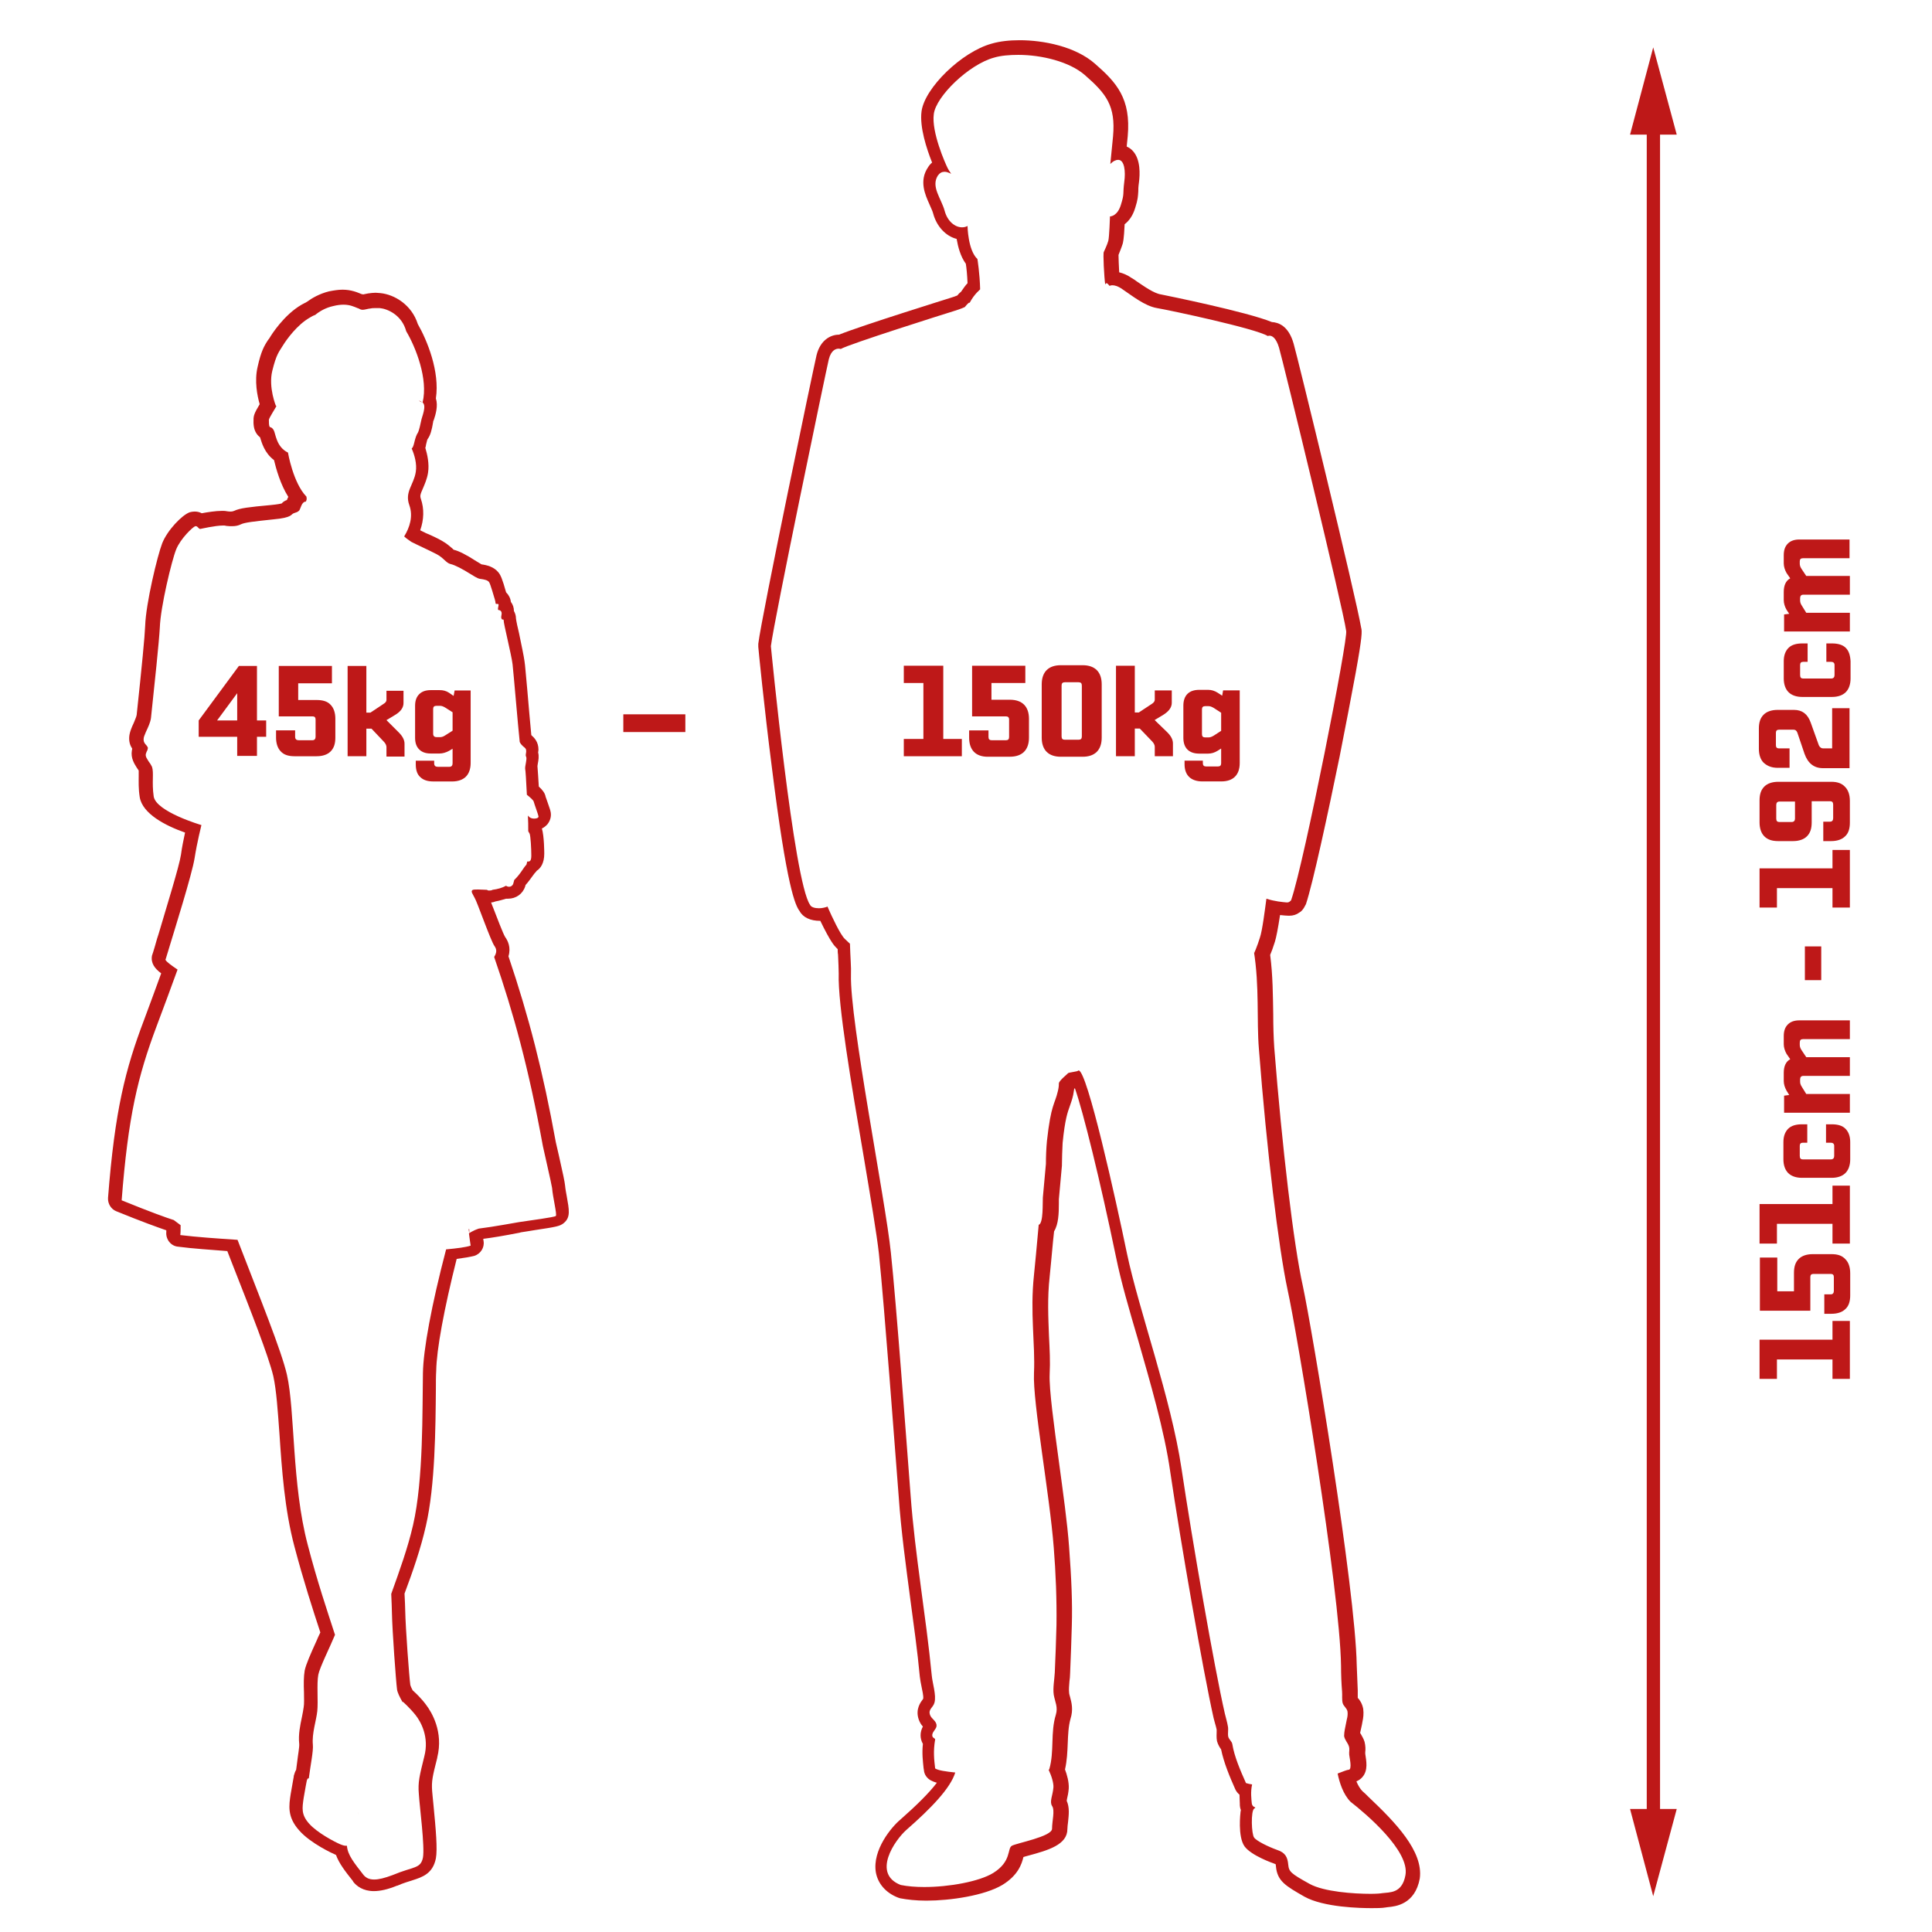 <?xml version="1.0" encoding="UTF-8"?>
<svg id="Ebene_1" xmlns="http://www.w3.org/2000/svg" version="1.1" viewBox="0 0 566.9 566.9">
  <!-- Generator: Adobe Illustrator 30.1.0, SVG Export Plug-In . SVG Version: 2.1.1 Build 109)  -->
  <defs>
    <style>
      .st0 {
        fill: #be1818;
      }
    </style>
  </defs>
  <g>
    <path class="st0" d="M137.5,360.6c.1.5.1.9.2,1.3v-1.2c-.1,0-.2-.1-.2-.1Z"/>
    <path class="st0" d="M165.8,347.8c-.1-1-.6-3.4-1.8-8.7-.4-1.7-.8-3.5-.9-3.9-3.8-20.9-7.9-36.8-13.9-54.6.8-2.6-.2-4.6-1-5.7-.6-1-2.4-5.7-3.4-8.3-.3-.7-.5-1.3-.7-1.8.4,0,.8-.1,1.3-.3,1.1-.2,2.1-.5,3.1-.8h.6c2.3,0,4.3-1.4,5-3.6,0-.1.1-.2.1-.4.9-1,1.5-1.9,2.1-2.7.2-.3.5-.7.6-.8.2-.2.4-.4.6-.7,1.1-.7,2.2-2.2,2.2-5,0-.2,0-5.1-.7-7.4.7-.3,1.2-.8,1.6-1.2.8-1,1.2-2.2,1-3.5-.1-.6-.3-1.2-.9-2.9-.2-.5-.5-1.5-.6-1.7-.2-1.1-.9-2-2-3-.1-1.9-.3-4.7-.4-6,0-.2.1-.5.1-.7.2-1,.4-2.2.1-3.3,0-.2.1-.5.1-.8,0-2.3-1.2-3.5-2.1-4.3-.3-3.1-.8-8.8-1.2-13.5-.4-4-.6-7.1-.8-8.2-.2-1.5-.8-4.3-1.6-8.2-.4-1.6-.8-3.5-.9-4.3,0-.9-.3-1.7-.6-2.2,0-1-.3-1.9-.9-2.7-.1-1-.6-2-1.4-2.8-1.1-3.9-1.6-5.1-2.3-5.9-1.3-1.6-3.4-2.1-4.9-2.3-.2-.1-.7-.4-1.5-.9-3.1-2-5.1-3-6.7-3.4l-.4-.4c-.7-.6-1.6-1.4-3-2.2-1.2-.7-3.1-1.6-4.8-2.3-.5-.3-1.1-.5-1.6-.8,1.1-3.1,1.2-6.3.2-9.2-.3-.9-.2-1.3.6-3.1.5-1.2,1.2-2.7,1.5-4.6.4-2.6-.2-5.3-.8-7.3.1-.3.2-.6.2-.9.3-1.3.4-1.6.5-1.7.8-1.1,1.2-2.6,1.6-5v-.1c0-.1.1-.3.2-.5.5-1.5,1.3-4.1.6-6.3,1.2-7.9-2.6-17.1-5.3-21.8-1.8-5.7-6.9-8.7-11-9.1-.4,0-.9-.1-1.4-.1-.7,0-1.4.1-2.2.2-.6.1-1.1.2-1.5.3h0c-.1-.1-.3-.1-.4-.1-1.2-.5-3-1.3-5.6-1.3h0c-1.2,0-2.5.2-4,.5-2.8.7-5,2-6.5,3.1-.5.3-1,.5-1.5.8-5.2,3-8.9,8.9-9.3,9.6-.2.3-.3.5-.5.7-1.2,1.8-2.1,3.4-3.1,7.9-1,4.2-.1,8.6.6,11-1.7,2.8-1.7,3.4-1.8,4.1-.1,2,.1,3.3.8,4.4.3.5.7.9,1.1,1.2.5,1.6,1.3,4.6,4.1,6.7.6,2.5,1.9,7.2,4.2,10.8-.2.3-.3.6-.4.9-.8.3-1.3.7-1.5,1-.3.1-1.2.3-3.3.5-6.5.6-9,.9-10.7,1.7-.3.1-.5.2-1,.2-.3,0-.7,0-1.2-.1-.4-.1-.9-.1-1.4-.1-1.8,0-4.3.4-5.9.7-.6-.3-1.2-.5-2.1-.5-.5,0-1,.1-1.4.2-2.3.8-6.6,5.3-8.1,9.1-1.4,3.6-4.8,17.7-5,24.2-.1,2.9-1,12.2-2.5,26.2-.1.6-.5,1.4-.8,2.2-.1.3-.3.6-.4.9l-.1.2c-.2.5-.5,1.2-.7,2-.4,1.6-.2,3.2.6,4.4,0,.1.1.1.1.2,0,.2-.1.3-.1.5-.4,2.3.8,4,1.4,5,.2.3.4.6.6.9v1.7c0,1.5-.1,3.6.3,6.1.8,4.9,7.6,8.4,13.3,10.4-.4,1.9-.9,4.2-1.2,6.5-.5,3.4-4.5,16.2-6.1,21.7-.4,1.3-.7,2.4-.9,2.9-.5,1.9-1,3.4-1.2,4.1-.1.3-.2.6-.3.9-.4,2.2.8,3.8,2.7,5.2-1.5,4.2-3.2,8.7-5,13.6-5.5,14.5-8.6,26.5-10.6,52.3-.1,1.7.9,3.3,2.4,3.9,7.6,3.1,12.1,4.7,14.7,5.6v.5c-.2,2.1,1.3,4.1,3.4,4.3,4.5.6,9.7.9,14.5,1.3l1.4,3.6c5.5,14,10.7,27.2,12.1,33.1.9,4.1,1.3,10,1.8,16.9.7,10.4,1.5,22.2,4.4,33.1,2.7,10.2,5.4,18.5,7.6,25.2-.3.7-.7,1.4-1,2.2-1.9,4.2-3.2,7.1-3.6,9-.3,1.8-.3,4-.2,6.4,0,1.7.1,3.4-.1,4.4-.1.8-.3,1.8-.5,2.8-.5,2.4-1.1,5.1-.8,7.9.1.8-.4,3.5-.6,5.3-.1.8-.2,1.5-.3,2.3-.3.5-.5,1.1-.7,1.8v.2c0,.1-.4,2.1-.9,5.1-.5,3.3-1.1,6.7,2.5,10.7,3.3,3.8,10.1,6.9,10.4,7,.1.1.3.1.4.2.9,2.5,2.7,4.8,5,7.7v.1c1,1.3,2.9,2.8,6.1,2.8,1.9,0,4.1-.5,6.8-1.6h.1c1.8-.8,3.3-1.2,4.5-1.6,2.8-.9,5.9-1.9,6.8-6.4.5-2.7,0-8.4-.7-15.6-.2-1.8-.3-3.3-.4-4.2-.2-2.9.1-4.2,1.5-9.7v-.1c1.9-7.6-1.7-13.4-3.3-15.5-1.4-1.9-3.1-3.5-3.9-4.2-.6-1.1-.7-1.6-.7-1.6-.3-2-1.4-16.6-1.5-21.9,0-1.1-.1-2.7-.2-4.9,2.4-6.4,4.8-13.3,6.3-20,2.7-11.8,2.8-28.7,2.9-40,0-2,0-3.8.1-5.4.1-6.2,2.3-18.1,6-32.8,2.3-.3,4-.6,5.2-.9,1.8-.6,3-2.4,2.7-4.3,0-.2-.1-.4-.1-.7,2.5-.3,6.1-.9,10.7-1.8l.3-.1c1.1-.2,2.8-.4,4.4-.7,6-.9,7.1-1.1,8.2-2,2.1-1.7,1.6-3.9.9-7.9-.1-.5-.4-2.1-.5-3.2ZM163.1,356.8c-.5.4-7.6,1.3-10.8,1.8-.7.1-7.6,1.4-11.8,1.9-1.8.6-2.9,1.4-2.9,1.4.2,1.3.3,2.5.5,3.6-1.5.5-4,.8-7.2,1.1-4.3,16.4-6.7,29.5-6.8,36.3-.2,10.6.2,31.2-2.9,44.6-1.5,6.6-4,13.5-6.3,19.9h0c0,.1-.1.2-.1.3.1,2.4.2,4.4.2,5.5.1,5.3,1.2,20.3,1.5,22.5.1.9.8,2.3,1.6,3.7h.2s2,1.8,3.6,3.8,4.1,6.5,2.6,12.2c-1.4,5.7-1.9,7.5-1.6,11,.2,3.5,1.8,15.5,1.2,18.7-.7,3.3-2.7,2.5-8.9,5.1-2.4.9-4.1,1.3-5.4,1.3-1.5,0-2.4-.5-3.1-1.3-2.8-3.6-4.7-5.9-4.9-8.6h-.3c-.5,0-1.1-.2-1.8-.5-1.6-.7-6.6-3.3-9-6s-2-4.6-1.6-7.5c.5-3,.9-5,.9-5,.1-.5.3-.8.5-.8q.1,0,.1.1c.5-3.9,1.4-8.2,1.2-10-.3-3.3,1-7,1.3-9.8.3-2.9-.2-8,.3-10.7.4-2.1,3.6-8.5,4.9-11.7-2.2-6.8-5.2-15.6-8-26.4-4.7-17.8-3.7-39.3-6.1-49.9-1.6-7-7.9-22.5-14.5-39.6-6-.4-11.9-.8-16.8-1.4.1-.6.1-1.6.1-2.9l-2-1.5c-2.2-.7-6.7-2.3-15.3-5.8,1.9-24.6,4.7-36.3,10.3-51.2,2.2-5.8,4.2-11.3,6.1-16.5h0c-4.2-2.8-3.5-3-3.5-3,0,0,.6-2,1.4-4.6.8-2.7,6.4-20.5,7.1-25.1.7-4.5,2-9.7,2-9.7,0,0-13.3-3.9-14-8.4-.6-4.1.1-7-.5-8.7-.3-.6-.6-1.1-1-1.6-.4-.7-1-1.4-.8-2.2.1-.4.3-.8.5-1.2h0c0-.1,0-.2.1-.5h0c-.1-.6-.7-1-1-1.5s-.3-1.1-.2-1.6.4-1,.6-1.6c.6-1.3,1.3-2.7,1.5-4.1,1-9.3,2.4-22.7,2.6-26.6.2-6,3.5-19.7,4.8-22.9s4.9-6.6,5.6-6.8h.2c.5,0,.8.8,1.2.8h.1c.1,0,4.3-1,6.7-1,.3,0,.6,0,.8.1.7.1,1.3.1,1.8.1,1.1,0,1.9-.2,2.7-.6,1.1-.5,3.7-.8,9.4-1.4,5.7-.5,5.1-1.5,6-1.8.8-.3,1.1-.3,1.6-.8.4-.5.7-2.5,1.8-2.6h.1c.2-.2.1-.2.2-.4.2-.4,0-1.1,0-1.1-3.9-4-5.4-12.9-5.4-12.9-3.5-1.7-3.6-5.6-4.2-6.6s-1-.7-1.2-1c-.2-.4-.2-1.3-.2-2,0-.5,1.9-3.4,2.3-4.2-.1.1-.2.1-.2.2,0,0-2.3-5.5-1.1-10.4,1.2-4.9,2-5.6,3.1-7.4s4.2-6.1,7.9-8.2c.5-.3,1-.6,1.6-.8,1.2-1,3-2.1,5.3-2.6,1.2-.3,2.2-.4,3-.4,1.9,0,3.1.6,4.1,1,.2.1.4.1.5.2.3.2.7.3,1,.3.7,0,1.4-.3,2.4-.4.4-.1,1-.1,1.6-.1h1c2.3.2,6.5,2,7.8,6.8,2.8,4.7,6.5,14.1,4.8,20.9,1.3,1-.3,4.4-.4,5.3-.2.9-.6,2.9-1,3.6-.4.6-.7,1.4-1.1,3.1-.2.8-.4,1.3-.7,1.5.8,1.8,1.6,4.5,1.2,6.9-.6,3.8-3.3,5.8-1.9,9.7,1.2,3.3.1,6.6-1.5,9.2.7.7,1.6,1.2,2.1,1.6,1.1.6,5.3,2.5,7.4,3.6,2.1,1.1,2.8,2.6,4.1,2.9,1.3.3,3.4,1.4,5.8,2.9,2.4,1.5,2.5,1.4,3.2,1.5s1.9.3,2.3.9c.4.5,1.4,4.2,1.7,5.1.3.9.1,1.3.4,1.3h.2c.3,0,.5,0,.5.3s-.4,1.5,0,1.5.9.3.9,1-.3,1,0,1.6c.1.2.3.2.4.2h.1q.1,0,.1.3c-.1.6,2.3,10.2,2.6,12.8s1.6,18.2,2.1,22.8c0,0,.2.6,1,1.3.8.6.9.8.9,1.5,0,.6-.3,1,0,1.6s-.4,2.7-.3,3.5c.1.3.3,3.4.5,7.6,1,.8,1.9,1.6,2,2,.2.8,1.3,3.7,1.4,4.3.1.4-.4.7-1.2.7-.2,0-.5,0-.8-.1-.4-.1-.8-.4-1.1-.8.1,1.5.1,3.1.1,4.6.2.3.3.6.4.7.3.7.5,4.4.5,6.4,0,1.4-.3,1.8-.9,1.8h-.3c-.1.5-.2.9-.3,1-.8.8-1.7,2.7-3.5,4.4-.1.4-.2.8-.3,1.1-.2.6-.7.9-1.2.9-.3,0-.7-.1-.9-.3-1.1.6-2.4,1-4,1.2-.1.1-.4.2-.8.2h-.4c-.1,0-.3-.1-.4-.2-.8,0-1.8-.1-2.6-.1s-1.5,0-1.7.2c-.5.4.1,1.1.7,2.3.7,1.1,4.7,12.6,5.8,14.1.7,1,.7,1.9-.1,3.2,5.7,16.5,10.1,32.5,14.3,55.5.3,1.5,2.5,10.9,2.7,12.3.2,2.7,1.5,7.8,1.1,8.2Z"/>
    <path class="st0" d="M122.9,117.6h0c.2.1.5.2.9.5,0,0-.3-.5-.9-.5Z"/>
    <path class="st0" d="M105,532.3c0-.3.1-.6.1-.9,0,.3-.1.6-.1.8v.1Z"/>
    <path class="st0" d="M401.6,527.3c-.7-.7-1.3-1.3-1.8-1.7-.7-.7-1.3-1.7-1.8-2.9.7-.3,1.3-.7,1.8-1.3,1.7-2,1.1-4.7.8-6.8v-.5c.1-.7.1-1.8-.2-3-.3-1-.8-1.7-1.1-2.3-.1-.1-.1-.2-.2-.3,0-.2.1-.3.1-.5l.4-1.8.2-1.1c.2-.9.4-2.2.2-3.7-.3-1.6-1.1-2.7-1.6-3.2v-2.2c-.1-2.4-.2-4.9-.3-7.4-.4-22.7-13.1-98.6-15.8-111.2-2.7-12-6.1-40.8-8.4-70-.2-3-.3-6.3-.3-9.8-.1-5.3-.1-11.3-.9-17.4.4-.9.9-2.3,1.4-3.9.4-1.3.9-3.9,1.5-7.8,1,.1,1.9.2,2.5.2h.2c1.1,0,2.1-.3,2.9-.9.6-.3,1-.8,1.4-1.4.2-.4.4-.7.6-1.1,2-6,6.4-26.3,9.9-43.4,1.8-9.2,3.5-17.9,4.7-24.5,1.9-10.5,1.9-12.2,1.6-13.2-1.5-8.9-18.7-79.6-19.8-83.3-1.5-5.4-4.6-6.3-6.4-6.4-7.3-3-31-7.8-32.5-8.1-2.1-.3-5-2.4-7.1-3.8-.5-.4-1-.7-1.5-1-1.3-.9-2.5-1.4-3.7-1.7-.1-1.9-.2-4.1-.2-5.1.3-.8.9-2.2,1.2-3.2.1-.3.4-1.3.6-5.8,1.3-1,2.4-2.5,3.1-4.8.8-2.5.8-3.4.9-4.8,0-.6,0-1.3.2-2.7.3-2.3.5-6.6-1.7-9.1-.5-.6-1.2-1.1-1.9-1.4.1-.9.2-1.8.3-3,1-11.1-3.3-15.8-9.6-21.3-5.8-5.1-15.2-6.9-22.1-6.9h0c-3,0-5.8.3-8.2,1-8.8,2.4-19.7,13-20.6,19.9-.6,4.6,1.5,11,3.1,15-.5.4-.9.9-1.2,1.4-2.7,4-.8,8.1.4,10.8.4,1,.9,1.9,1.1,2.7,1,3.8,3.7,6.7,6.9,7.5.4,2.3,1.1,5.1,2.7,7.3.2,1.2.4,3.3.5,5.7-.6.6-1.2,1.5-1.9,2.5-.4.3-.8.7-1.1,1.1-.4.2-1.1.4-2,.7-.3.1-26,8.1-32.7,10.8-2.5,0-5.5,1.6-6.6,6-.9,3.8-16.1,76.5-17.1,84.7v.9c0,.2,1.7,17.6,4,35.5,4.4,35.4,6.9,40.4,8.1,42,1,1.9,3.2,2.9,6,2.9h.1c3.1,6.4,4.2,7.4,4.7,7.9l.4.4c0,.5,0,1.1.1,1.6.1,2.3.2,4.3.2,5.6-.3,8.8,3.7,32.5,7.3,53.5,2,11.9,3.9,23.2,4.5,28.7,1.6,15.4,4.8,58.4,5.8,71.2.7,10.1,2.1,20.2,3.4,30.1,1,7.5,2.1,15.2,2.8,22.8.1.9.3,1.9.5,2.9s.6,2.7.5,3.5c0,.1-.1.1-.1.2-.6.8-2.3,2.9-1.2,6,.3.8.7,1.5,1.2,2-.9,1.7-.9,3.5,0,5.1-.3,2.8,0,5.1.2,7.1l.1.6c.1,1.3.9,2.4,2,3,.4.2,1,.5,1.8.7-2.2,2.9-5.8,6.5-10.8,10.9-2.4,2-8.2,8.8-7.1,15.4.6,3.3,2.9,6,6.5,7.4.2.1.4.1.6.2,2.1.4,4.7.7,7.7.7,7.1,0,17.1-1.5,22.3-4.6,4.6-2.8,5.7-6.1,6.2-8.2.4-.1.9-.3,1.4-.4,5.9-1.6,11.5-3.2,11.5-7.8,0-.6.1-1.3.2-2.1.2-2,.5-4.2-.4-6.2,0-.2.1-.4.1-.6.2-.8.4-1.8.5-3,.1-1.9-.5-4-1.1-5.6.6-2.6.7-5.2.8-7.6.1-2.6.2-5,.8-7.2.9-2.8.3-4.9-.1-6.4-.1-.5-.3-.9-.3-1.4-.1-.8,0-2,.1-3.2.1-.8.2-1.6.2-2.4.2-5.1.4-9.7.5-14,.2-6.6-.1-13.8-.8-23.1-.5-7-1.8-16.2-3-25.1-1.4-10.4-2.9-21.2-2.7-25.6.2-3.7,0-7.3-.2-11.2-.2-5.4-.5-11.1.2-17.4.2-2.2.6-5.9,1-10.5l.3-2.8c1.3-2.1,1.4-5.3,1.4-8.2v-1.2l.9-9.9v-.3c0-1.9.1-4,.2-6.3.7-7.1,1.5-9.1,2.1-10.8.3-.9.7-1.9,1-3.3.1-.6.2-1.2.3-1.8l.2-.2c2.4,6.8,7.4,27,12.1,49.7,1.4,6.9,3.8,15.2,6.4,24,3.6,12.6,7.8,26.9,9.5,39,3,20.3,9.6,58.3,12.7,72.1.1.5.3,1,.4,1.5.2.7.4,1.4.5,1.9v.6c0,.7-.1,1.7.1,2.8.3,1.1.9,2,1.2,2.4h0c.8,3.9,2.5,8,4.2,11.8.3.6.7,1.1,1.2,1.5,0,1.1.1,2,.1,2.7v.4c0,.3.1.9.3,1.4,0,.2-.1.4-.1.6,0,.1-.9,7.2,1.2,10.1,2,2.7,8.3,4.9,8.6,5,.3.1.4.2.5.2,0,.1.1.3.1.7.4,4.3,2.9,5.7,8.3,8.8,5.7,3.2,16.6,3.4,19.8,3.4,1.1,0,3,0,4.1-.2.2,0,.4-.1.7-.1,2.2-.2,7.9-.8,9.3-8.4,1.1-8-7.2-16.5-15-23.9ZM412.4,550.2c-1,5.5-4.7,5-6.8,5.3-.5.1-1.8.2-3.4.2-5,0-13.7-.6-17.9-2.9-5.6-3.1-6.1-3.6-6.3-5.7-.2-2.1-.8-3.5-3.3-4.3-2.5-.9-6-2.6-6.7-3.6-.8-1-1-7.8,0-8.5s-.5,0-.7-1.6c-.1-1.1-.4-3.3.1-5.5-.6-.1-1.2-.2-1.8-.4-1.6-3.6-3.4-7.7-4-11.4-.1-.8-1-1.4-1.2-2.2-.2-1,.1-2.1-.1-3-.2-1.3-.6-2.5-.9-3.8-3.1-13.5-9.6-51-12.7-71.8-3.1-20.8-12.5-46.5-16-63.1-3.3-16-11.7-53.8-14.2-53.8q-.1,0-.2.1c-.1.2-2.8.5-2.9.7,0,.1-2.7,2.2-2.7,3s-.1,1.5-.3,2.3c-.9,3.9-2,3.7-3.2,14.6-.2,2.2-.3,4.4-.3,6.7-.3,3.3-.6,6.6-.9,9.9-.1,1.5.2,7.5-1.2,8v-.2c-.6,6.6-1.1,12.1-1.4,14.9-1.2,11.2.4,20.2,0,28.8-.4,8.6,4.6,35.6,5.8,51.2.6,7.5.9,15.2.8,22.7-.1,4.7-.3,9.3-.5,14-.1,2-.6,4.5-.3,6.5.4,2.2,1.3,3.6.6,5.9-1.6,5.2-.4,10.7-1.9,15.9,0,.1-.1.1-.2.2.9,1.9,1.5,4,1.4,5.2-.2,2.4-1.2,4.1-.4,5.4.9,1.3,0,4.4,0,6.7s-10.4,4.2-11.8,5,0,4.6-5.5,8c-4.1,2.5-12.9,4.1-20.2,4.1-2.6,0-4.9-.2-6.9-.6-8.5-3.3-1.8-13.1,1.7-16.2,7.2-6.3,12.9-12.2,14.3-16.8-2.8-.3-5-.6-5.9-1.2-.3-2.6-.6-5,0-8.5,0-.3-.5-.4-.7-.7-.3-.5-.1-1.2.3-1.7.3-.5.8-1,.8-1.6.1-1.4-1.5-2-1.9-3.2-.6-1.7.9-2.1,1.3-3.6.6-2.2-.6-5.7-.8-8-1.7-17.6-4.9-35.2-6.2-52.8-1.2-15.6-4.2-56.4-5.8-71.3-1.5-14.9-12.1-68.1-11.7-81.6.1-1.9-.2-5.3-.3-9-.2-.2-.7-.6-1.5-1.4-1.3-1.2-3.8-6.5-5.1-9.5q-.1,0-.2.1c-.6.2-1.4.4-2.3.4-1.2,0-2.3-.3-2.6-1-4.8-6.7-11.5-75.9-11.5-75.9,1-7.9,16.1-80.4,17-84.2.7-2.7,2.1-3.1,2.9-3.1.3,0,.6.1.6.1,2.3-1.4,30.8-10.4,33.1-11.1,2.3-.7,3.3-1.2,3.3-1.2.8-1,1.2-1.3,1.3-1.3s.1,0,.1.1c1.4-2.7,3.1-3.9,3.1-4-.1-4.7-.8-8.9-.8-8.9-2.8-2.6-2.9-9.7-2.9-9.7-.5.3-1.1.4-1.6.4-2.1,0-4.3-1.8-5.1-4.8-1-3.7-4.1-7.1-2-10.4.6-.8,1.2-1.1,2-1.1.6,0,1.3.3,1.9.6-.4-.6-.8-1.2-1-1.6-.8-1.6-4.8-10.7-4.1-15.9.6-5.2,10.3-14.6,17.7-16.6,2-.6,4.5-.8,7.1-.8,6.9,0,15,2,19.5,5.9,6.3,5.5,9.1,9,8.3,18-.5,5-.7,7-.8,8.1.9-.9,1.7-1.2,2.3-1.2,1.9,0,2.2,3.5,1.8,6.4-.5,3.9.1,3.3-1,6.8-1,3.3-3,3.4-3.2,3.4h0s-.2,6.2-.5,7.2c-.3,1.1-1.3,3.2-1.3,3.2-.3.3.1,7.5.4,9.6.1-.3.3-.4.4-.4.2,0,.5.3.9.8,0,0,.2-.2.8-.2s1.6.2,3,1.2c2.7,1.8,6.5,4.9,10.1,5.5s29,6,32.5,8.2c0,0,.2-.1.5-.1.7,0,1.9.5,2.8,3.5,1.3,4.5,18.8,76.5,19.7,83.1.7,1.9-12.3,67.8-16.1,78.9-.1.2-.1.3-.3.4h0c-.2.2-.5.4-.9.4h-.1c-1.2-.1-3.6-.3-6-1.1-.4,3-1.2,9.4-1.9,11.4-.8,2.6-1.7,4.6-1.7,4.6,0,0-.1-.3-.1-.7,1.7,10.5.8,20.4,1.5,28.8,2.3,29.8,5.8,58.5,8.4,70.6,2.7,12.1,15.4,88.2,15.7,110.4,0,2.5.1,5,.3,7.5.1,1-.1,2.5.2,3.5.3.9,1.2,1.4,1.4,2.4.1.8,0,1.6-.2,2.3-.2,1-.4,2-.6,3-.1.6-.2,1.2-.2,1.9.2,1.2,1.1,2,1.4,3,.3.9,0,1.6.1,2.5,0,.5,1,4.4-.2,4.4-.4,0-1.6.5-3.2,1.1.5,2.5,1.6,6.1,3.8,8.3,4.5,3.5,17.4,14.4,16.1,21.5Z"/>
    <path class="st0" d="M75.4,195.4h-5.3l-11.8,16v4.8h11.3v5.6h5.8v-5.6h2.7v-4.8h-2.7v-16ZM69.6,211.4h-5.9l5.9-8v8Z"/>
    <path class="st0" d="M92.9,205.4h-5.4v-4.9h9.9v-5.1h-15.6v14.8h9.9c.6,0,.9.3.9.9v5.1c0,.6-.3,1-.9,1h-4.1c-.6,0-1-.3-1-1v-1.9h-5.6v2.1c0,1.8.5,3.2,1.4,4.1.9,1,2.3,1.4,4,1.4h6.5c1.8,0,3.2-.5,4.1-1.4,1-1,1.4-2.3,1.4-4.1v-5.5c0-1.8-.5-3.2-1.4-4.1-.9-1-2.3-1.4-4.1-1.4Z"/>
    <path class="st0" d="M113.4,211.3l2.5-1.5c1.7-1,2.5-2.2,2.5-3.5v-3.6h-5v2.7c0,.4-.3.8-.8,1.1l-3.9,2.6h-1.2v-13.7h-5.5v26.5h5.5v-8.1h1.5l3.6,3.8c.5.5.8,1.1.8,1.6v2.8h5.3v-3.8c0-1.1-.6-2.2-1.7-3.3l-3.6-3.6Z"/>
    <path class="st0" d="M138.3,202.6h-4.9l-.3,1.6-1.3-.9c-.9-.6-1.8-.8-2.8-.8h-2.6c-1.5,0-2.6.4-3.4,1.2s-1.2,1.9-1.2,3.4v9.4c0,1.5.4,2.6,1.2,3.4.8.8,1.9,1.2,3.4,1.2h2.6c.9,0,1.9-.3,2.8-.8l1-.6v4.3c0,.6-.3,1-.9,1h-3.5c-.6,0-1-.3-1-1v-.8h-5.4v1.1c0,1.6.4,2.9,1.3,3.7.9.9,2.2,1.3,3.9,1.3h5.5c1.7,0,3.1-.5,4-1.4s1.4-2.3,1.4-4v-21.3h.2ZM132.8,214.4l-2.2,1.4c-.6.4-1.1.5-1.5.5h-1c-.6,0-1-.3-1-1v-7.3c0-.6.3-.9,1-.9h1c.5,0,1,.2,1.5.5l2.2,1.4v5.4Z"/>
    <rect class="st0" x="182.9" y="209.6" width="18.2" height="5.2"/>
    <polygon class="st0" points="492 39.5 485.1 13.9 478.3 39.5 483.2 39.5 483.2 530.8 478.3 530.8 485.1 556.4 492 530.8 487.1 530.8 487.1 39.5 492 39.5"/>
    <polygon class="st0" points="537.7 393.1 516.3 393.1 516.3 404.6 521.4 404.6 521.4 398.9 537.7 398.9 537.7 404.6 542.8 404.6 542.8 387.6 537.7 387.6 537.7 393.1"/>
    <path class="st0" d="M537.4,368h-5.5c-1.8,0-3.2.5-4.1,1.4-1,1-1.4,2.3-1.4,4.1v5.4h-4.9v-9.9h-5.1v15.6h14.8v-9.9c0-.6.3-.9.9-.9h5.1c.6,0,.9.3.9.9v4.1c0,.6-.3,1-.9,1h-1.9v5.7h2.1c1.8,0,3.2-.5,4.1-1.4,1-.9,1.4-2.3,1.4-4v-6.5c0-1.8-.5-3.2-1.4-4.1-1-1.1-2.3-1.5-4.1-1.5Z"/>
    <polygon class="st0" points="516.3 364.9 521.4 364.9 521.4 359.1 537.7 359.1 537.7 364.9 542.8 364.9 542.8 347.9 537.7 347.9 537.7 353.3 516.3 353.3 516.3 364.9"/>
    <path class="st0" d="M537.5,329.9h-1.7v5.4h1.4c.6,0,1,.3,1,.9v3c0,.6-.3,1-1,1h-8.2c-.6,0-.9-.3-.9-1v-3c0-.6.3-.9.9-.9h1.3v-5.4h-1.6c-1.7,0-3.1.4-4,1.3s-1.4,2.2-1.4,3.9v5.1c0,1.7.5,3.1,1.4,4s2.3,1.4,4,1.4h8.8c1.7,0,3.1-.5,4-1.4s1.4-2.3,1.4-4v-5.1c0-1.7-.5-3-1.4-3.9s-2.2-1.3-4-1.3Z"/>
    <path class="st0" d="M529.1,304.9h13.7v-5.5h-14.8c-1.5,0-2.6.4-3.4,1.2-.8.8-1.2,1.9-1.2,3.4v2.4c0,.9.3,1.9.8,2.8l1.1,1.6c-1.3.7-1.9,2.1-1.9,4v2.4c0,.9.3,1.9.8,2.8l.8,1.3-1.5.2v5h19.3v-5.5h-12.8l-1.3-2.1c-.4-.6-.5-1.1-.5-1.5v-.7c0-.6.3-1,.9-1h13.7v-5.5h-12.8l-1.4-2.1c-.4-.6-.5-1.1-.5-1.5v-.7c0-.7.3-1,1-1Z"/>
    <rect class="st0" x="529.6" y="277.7" width="4.8" height="9.9"/>
    <polygon class="st0" points="542.8 249.4 537.7 249.4 537.7 254.8 516.3 254.8 516.3 266.3 521.4 266.3 521.4 260.6 537.7 260.6 537.7 266.3 542.8 266.3 542.8 249.4"/>
    <path class="st0" d="M537.4,229.4h-15.6c-1.8,0-3.2.5-4.1,1.4-1,1-1.4,2.3-1.4,4.1v6.4c0,1.8.5,3.2,1.4,4.1,1,1,2.3,1.4,4.1,1.4h4.3c1.8,0,3.2-.5,4.1-1.4,1-1,1.4-2.3,1.4-4.1v-6.2h5.4c.6,0,.9.3.9,1v4c0,.6-.3,1-.9,1h-2v5.7h2.3c1.8,0,3.2-.5,4.1-1.4,1-.9,1.4-2.3,1.4-4v-6.4c0-1.8-.5-3.2-1.4-4.1-.9-1-2.2-1.5-4-1.5ZM526.7,240.2c0,.6-.3,1-1,1h-3.6c-.6,0-.9-.3-.9-1v-4c0-.6.3-1,.9-1h4.6v5Z"/>
    <path class="st0" d="M521.7,225.3h3.4v-5.7h-3.1c-.6,0-.9-.3-.9-.9v-3.7c0-.6.3-.9,1-.9h4.1c.6,0,1,.3,1.2.9l2.1,6.2c1,2.8,2.8,4.2,5.4,4.2h7.8v-17.6h-5.1v11.8h-2.6c-.6,0-1-.3-1.3-.9l-2.4-6.7c-.9-2.5-2.5-3.7-4.9-3.7h-4.8c-1.8,0-3.2.5-4.1,1.4-1,1-1.4,2.3-1.4,4.1v5.9c0,1.8.5,3.2,1.4,4.1,1.1,1,2.4,1.5,4.2,1.5Z"/>
    <path class="st0" d="M541.6,190.1c-.9-.9-2.3-1.3-4-1.3h-1.7v5.4h1.4c.6,0,1,.3,1,.9v3c0,.6-.3,1-1,1h-8.2c-.6,0-.9-.3-.9-1v-3c0-.6.3-.9.9-.9h1.3v-5.4h-1.6c-1.7,0-3.1.4-4,1.3-.9.9-1.4,2.2-1.4,3.9v5.1c0,1.7.5,3.1,1.4,4s2.3,1.4,4,1.4h8.8c1.7,0,3.1-.5,4-1.4s1.4-2.3,1.4-4v-5.1c-.1-1.7-.5-3-1.4-3.9Z"/>
    <path class="st0" d="M525,180.1l-1.5.2v5h19.3v-5.5h-12.8l-1.3-2.1c-.4-.6-.5-1.1-.5-1.5v-.7c0-.6.3-1,.9-1h13.7v-5.5h-12.8l-1.4-2.1c-.4-.6-.5-1.1-.5-1.5v-.7c0-.6.3-.9.9-.9h13.7v-5.5h-14.7c-1.5,0-2.6.4-3.4,1.2-.8.8-1.2,1.9-1.2,3.4v2.4c0,.9.3,1.9.8,2.8l1.1,1.6c-1.3.7-1.9,2.1-1.9,4v2.4c0,.9.3,1.9.8,2.8l.8,1.2Z"/>
  </g>
  <g>
    <path class="st0" d="M282.23,221.9h-17.03v-5.07h5.75v-16.42h-5.75v-5.07h11.58v21.49h5.45v5.07Z"/>
    <path class="st0" d="M289.82,222.05c-3.51,0-5.45-1.98-5.45-5.6v-2.13h5.68v1.94c0,.65.31.95.95.95h4.15c.65,0,.95-.3.95-.95v-5.11c0-.65-.31-.95-.95-.95h-9.91v-14.86h15.62v5.07h-9.94v4.91h5.41c3.62,0,5.6,1.98,5.6,5.6v5.52c0,3.62-1.98,5.6-5.6,5.6h-6.51,0Z"/>
    <path class="st0" d="M305.67,200.79c0-3.62,1.98-5.6,5.6-5.6h6.4c3.62,0,5.6,1.98,5.6,5.6v15.66c0,3.62-1.98,5.6-5.6,5.6h-6.4c-3.62,0-5.6-1.98-5.6-5.6v-15.66ZM316.49,217.06c.65,0,.95-.3.95-.95v-14.97c0-.65-.3-.95-.95-.95h-4.04c-.65,0-.95.3-.95.95v14.97c0,.65.3.95.95.95h4.04Z"/>
    <path class="st0" d="M334.47,213.78h-1.49v8.12h-5.52v-26.56h5.52v13.72h1.18l3.92-2.59c.49-.34.76-.72.76-1.14v-2.74h4.99v3.66c0,1.3-.84,2.48-2.51,3.51l-2.52,1.52,3.62,3.5c1.18,1.14,1.75,2.25,1.75,3.35v3.77h-5.33v-2.78c0-.5-.27-1.03-.76-1.56l-3.62-3.77h0Z"/>
    <path class="st0" d="M352.84,229.29c-3.39,0-5.26-1.79-5.26-5.03v-1.07h5.37v.76c0,.65.31.95.95.95h3.47c.65,0,.95-.3.95-.95v-4.31l-1.03.65c-.91.57-1.83.84-2.78.84h-2.63c-3.01,0-4.65-1.64-4.65-4.65v-9.41c0-3.01,1.64-4.65,4.65-4.65h2.63c.95,0,1.87.27,2.78.84l1.33.88.27-1.56h4.88v21.3c0,3.51-1.91,5.41-5.41,5.41h-5.52ZM354.63,216.38c.46,0,.95-.19,1.52-.53l2.17-1.41v-5.3l-2.17-1.41c-.57-.34-1.07-.53-1.52-.53h-.99c-.65,0-.95.3-.95.95v7.28c0,.65.31.95.95.95h.99Z"/>
  </g>
</svg>